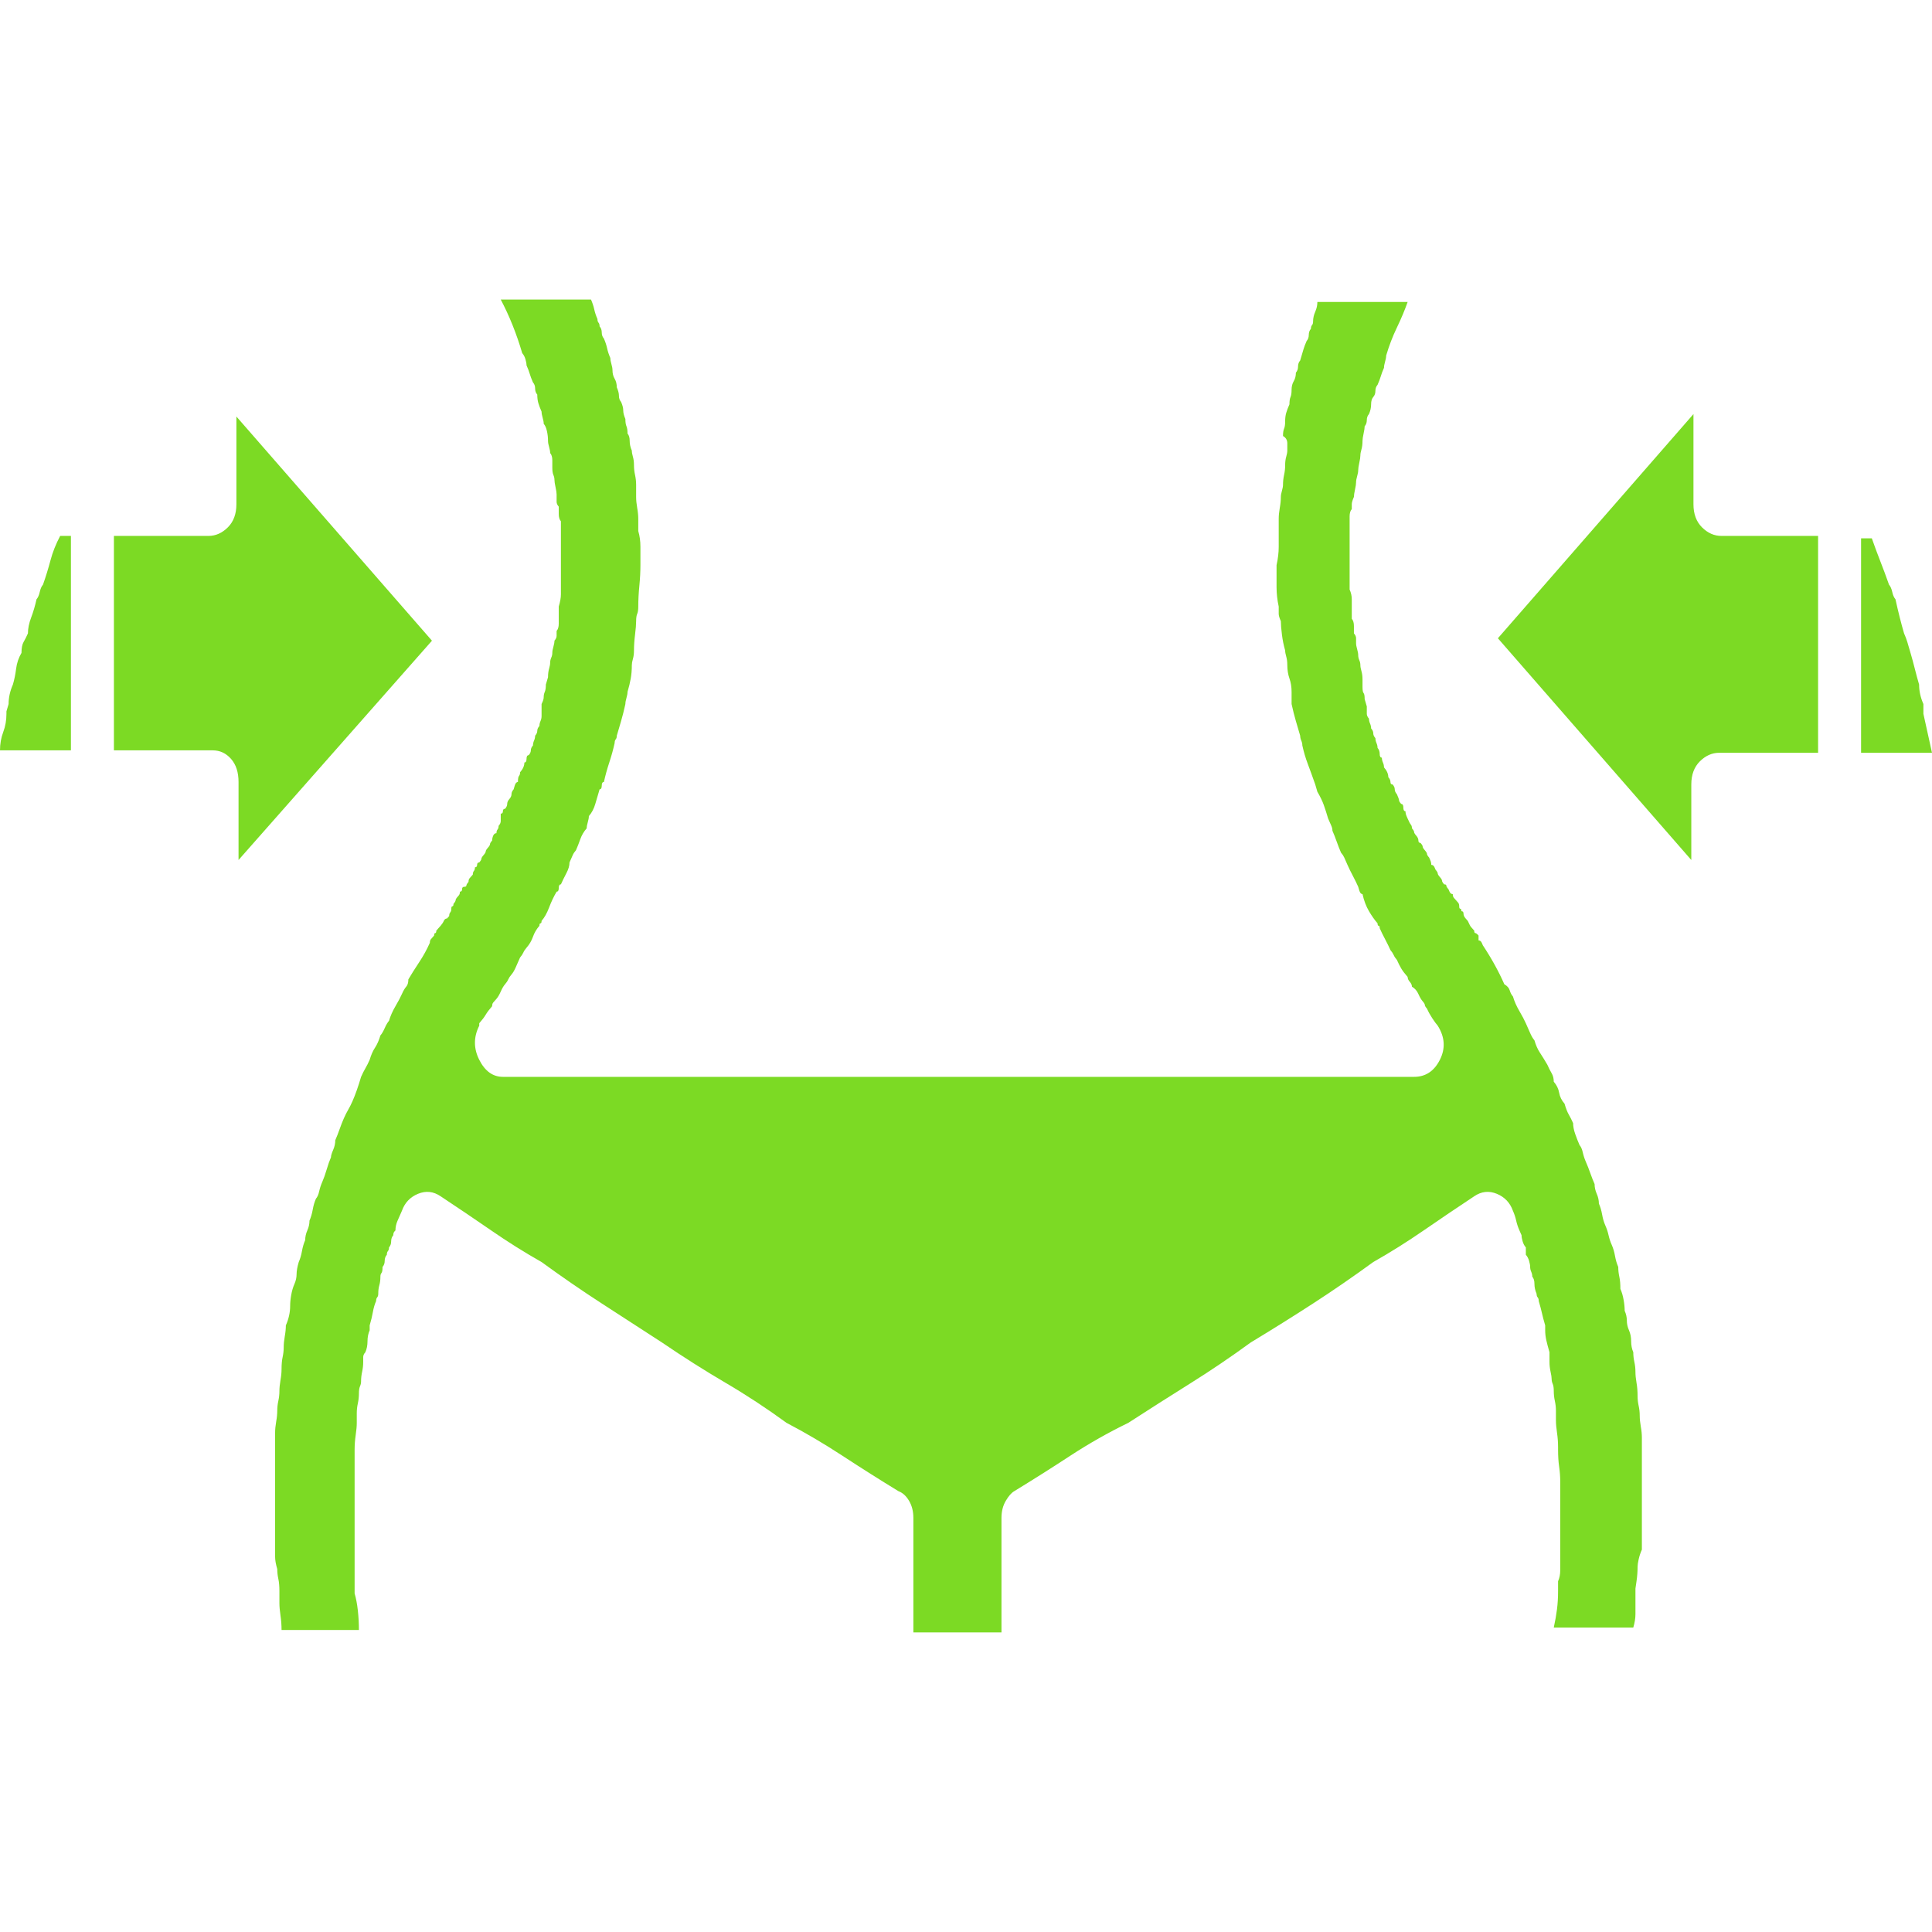 <?xml version="1.0" encoding="UTF-8" standalone="no"?> <svg xmlns="http://www.w3.org/2000/svg" xmlns:xlink="http://www.w3.org/1999/xlink" xmlns:serif="http://www.serif.com/" width="100%" height="100%" viewBox="0 0 120 120" xml:space="preserve" style="fill-rule:evenodd;clip-rule:evenodd;stroke-linejoin:round;stroke-miterlimit:1.414;"> <path id="ico-minceur" d="M14.816,53.416l2.937,-3.329l9.077,-10.292l-12.147,-13.924l0,5.448c0,0.606 -0.178,1.085 -0.534,1.438c-0.356,0.353 -0.756,0.53 -1.201,0.53l-5.873,0l0,13.319l6.14,0c0.445,0 0.823,0.176 1.134,0.529c0.312,0.353 0.467,0.833 0.467,1.438l0,4.843Zm104.65,-9.081c0,0 0,-0.025 0,-0.075c0,-0.051 0,-0.076 0,-0.076c0,0 0,-0.076 0,-0.227c0,-0.151 0,-0.227 0,-0.227c-0.089,-0.202 -0.156,-0.404 -0.2,-0.605c-0.045,-0.202 -0.067,-0.404 -0.067,-0.606c-0.089,-0.303 -0.178,-0.63 -0.267,-0.984c-0.089,-0.353 -0.178,-0.681 -0.267,-0.983c-0.089,-0.303 -0.156,-0.53 -0.2,-0.681c-0.045,-0.152 -0.111,-0.328 -0.2,-0.53c-0.089,-0.303 -0.178,-0.631 -0.267,-0.984c-0.089,-0.353 -0.178,-0.731 -0.267,-1.135c-0.089,-0.101 -0.156,-0.252 -0.2,-0.454c-0.045,-0.202 -0.112,-0.353 -0.201,-0.454c-0.178,-0.505 -0.356,-0.984 -0.534,-1.438c-0.178,-0.454 -0.356,-0.933 -0.533,-1.438l-0.668,0l0,13.319l4.405,0l-0.534,-2.422Zm-17.486,51.913l0,-6.962c0,-0.202 -0.022,-0.429 -0.067,-0.681c-0.044,-0.252 -0.067,-0.479 -0.067,-0.681c0,-0.202 -0.022,-0.404 -0.066,-0.606c-0.045,-0.201 -0.067,-0.403 -0.067,-0.605c0,-0.303 -0.022,-0.58 -0.067,-0.832c-0.044,-0.253 -0.066,-0.48 -0.066,-0.681c0,-0.202 -0.023,-0.404 -0.067,-0.606c-0.045,-0.202 -0.067,-0.403 -0.067,-0.605c-0.089,-0.202 -0.133,-0.429 -0.133,-0.681c0,-0.253 -0.045,-0.48 -0.134,-0.681c-0.089,-0.202 -0.133,-0.404 -0.133,-0.606c0,-0.202 -0.045,-0.403 -0.134,-0.605c0,-0.202 -0.022,-0.429 -0.067,-0.681c-0.044,-0.252 -0.111,-0.479 -0.2,-0.681c0,-0.303 -0.022,-0.555 -0.067,-0.757c-0.044,-0.202 -0.066,-0.404 -0.066,-0.605c-0.089,-0.202 -0.156,-0.429 -0.201,-0.681c-0.044,-0.253 -0.111,-0.48 -0.2,-0.682c-0.089,-0.201 -0.155,-0.403 -0.2,-0.605c-0.044,-0.202 -0.111,-0.404 -0.2,-0.605c-0.089,-0.202 -0.156,-0.429 -0.2,-0.681c-0.045,-0.253 -0.112,-0.48 -0.201,-0.681c0,-0.202 -0.044,-0.404 -0.133,-0.606c-0.089,-0.202 -0.134,-0.403 -0.134,-0.605c-0.089,-0.202 -0.178,-0.429 -0.267,-0.681c-0.089,-0.253 -0.178,-0.48 -0.267,-0.681c-0.089,-0.202 -0.155,-0.404 -0.2,-0.606c-0.044,-0.202 -0.111,-0.353 -0.2,-0.454c-0.089,-0.202 -0.178,-0.429 -0.267,-0.681c-0.089,-0.252 -0.133,-0.479 -0.133,-0.681c-0.089,-0.202 -0.178,-0.378 -0.267,-0.53c-0.089,-0.151 -0.178,-0.378 -0.267,-0.681c-0.178,-0.202 -0.29,-0.429 -0.334,-0.681c-0.045,-0.252 -0.156,-0.479 -0.334,-0.681c0,-0.202 -0.044,-0.378 -0.133,-0.53c-0.089,-0.151 -0.178,-0.328 -0.267,-0.529c-0.178,-0.303 -0.334,-0.555 -0.467,-0.757c-0.134,-0.202 -0.245,-0.454 -0.334,-0.757c-0.089,-0.101 -0.178,-0.252 -0.267,-0.454c-0.089,-0.202 -0.178,-0.404 -0.267,-0.605c-0.089,-0.202 -0.223,-0.454 -0.4,-0.757c-0.178,-0.303 -0.312,-0.605 -0.401,-0.908c-0.089,-0.101 -0.156,-0.227 -0.2,-0.379c-0.045,-0.151 -0.156,-0.277 -0.334,-0.378c-0.178,-0.403 -0.378,-0.807 -0.601,-1.211c-0.222,-0.403 -0.467,-0.807 -0.734,-1.21c0,0 -0.022,-0.051 -0.066,-0.152c-0.045,-0.101 -0.112,-0.151 -0.201,-0.151c0,0 0,-0.025 0,-0.076c0,-0.05 0,-0.126 0,-0.227c-0.089,-0.101 -0.155,-0.151 -0.2,-0.151c-0.044,0 -0.067,-0.051 -0.067,-0.152c-0.089,-0.1 -0.155,-0.176 -0.2,-0.227c-0.044,-0.05 -0.111,-0.176 -0.2,-0.378c0,0 -0.022,-0.025 -0.067,-0.076c-0.044,-0.05 -0.067,-0.075 -0.067,-0.075c-0.089,-0.101 -0.133,-0.202 -0.133,-0.303c0,-0.101 -0.044,-0.151 -0.133,-0.151c0,-0.101 -0.023,-0.152 -0.067,-0.152c-0.045,0 -0.067,-0.05 -0.067,-0.151c0,-0.101 -0.022,-0.177 -0.067,-0.227c-0.044,-0.051 -0.111,-0.126 -0.2,-0.227c0,0 -0.022,-0.025 -0.067,-0.076c-0.044,-0.05 -0.066,-0.126 -0.066,-0.227c-0.089,0 -0.156,-0.05 -0.201,-0.151c-0.044,-0.101 -0.066,-0.151 -0.066,-0.151c-0.089,-0.101 -0.134,-0.177 -0.134,-0.228c0,-0.05 -0.044,-0.075 -0.133,-0.075c-0.089,-0.101 -0.134,-0.177 -0.134,-0.227c0,-0.051 -0.044,-0.126 -0.133,-0.227c-0.089,-0.101 -0.134,-0.177 -0.134,-0.227c0,-0.051 -0.044,-0.126 -0.133,-0.227c0,0 -0.023,-0.051 -0.067,-0.152c-0.044,-0.101 -0.111,-0.151 -0.2,-0.151c0,-0.101 -0.022,-0.202 -0.067,-0.303c-0.044,-0.101 -0.067,-0.151 -0.067,-0.151c-0.089,-0.101 -0.133,-0.177 -0.133,-0.227c0,-0.051 -0.045,-0.126 -0.134,-0.227c-0.089,-0.101 -0.133,-0.177 -0.133,-0.227c0,-0.051 -0.045,-0.126 -0.134,-0.227c-0.089,0 -0.133,-0.051 -0.133,-0.151c0,-0.101 -0.045,-0.202 -0.134,-0.303c-0.089,-0.101 -0.133,-0.177 -0.133,-0.227c0,-0.051 -0.045,-0.126 -0.134,-0.227c0,-0.101 -0.022,-0.177 -0.066,-0.227c-0.045,-0.051 -0.112,-0.177 -0.201,-0.379c0,0 -0.022,-0.05 -0.066,-0.151c-0.045,-0.101 -0.067,-0.202 -0.067,-0.303c-0.089,0 -0.133,-0.075 -0.133,-0.227c0,-0.151 -0.045,-0.227 -0.134,-0.227c-0.089,-0.101 -0.133,-0.176 -0.133,-0.227c0,-0.05 -0.045,-0.176 -0.134,-0.378c-0.089,-0.101 -0.133,-0.202 -0.133,-0.303c0,-0.101 -0.045,-0.202 -0.134,-0.302c-0.089,0 -0.133,-0.051 -0.133,-0.152c0,-0.101 -0.045,-0.202 -0.134,-0.303c0,-0.1 -0.022,-0.201 -0.067,-0.302c-0.044,-0.101 -0.111,-0.202 -0.2,-0.303c0,-0.101 -0.022,-0.202 -0.067,-0.303c-0.044,-0.101 -0.066,-0.201 -0.066,-0.302c-0.089,0 -0.134,-0.076 -0.134,-0.227c0,-0.152 -0.044,-0.278 -0.133,-0.379c0,-0.101 -0.023,-0.202 -0.067,-0.302c-0.044,-0.101 -0.067,-0.202 -0.067,-0.303c-0.089,-0.101 -0.133,-0.202 -0.133,-0.303c0,-0.101 -0.045,-0.202 -0.134,-0.303c0,-0.1 -0.022,-0.201 -0.066,-0.302c-0.045,-0.101 -0.067,-0.202 -0.067,-0.303c-0.089,-0.101 -0.134,-0.202 -0.134,-0.303c0,-0.101 0,-0.252 0,-0.454c0,0 -0.022,-0.075 -0.066,-0.227c-0.045,-0.151 -0.067,-0.227 -0.067,-0.227c0,-0.202 -0.022,-0.328 -0.067,-0.378c-0.044,-0.051 -0.067,-0.177 -0.067,-0.378c0,-0.101 0,-0.202 0,-0.303c0,-0.101 0,-0.152 0,-0.152c0,-0.201 -0.022,-0.378 -0.066,-0.529c-0.045,-0.152 -0.067,-0.278 -0.067,-0.379c0,-0.1 -0.022,-0.201 -0.067,-0.302c-0.044,-0.101 -0.067,-0.202 -0.067,-0.303c0,-0.101 -0.022,-0.227 -0.066,-0.378c-0.045,-0.152 -0.067,-0.278 -0.067,-0.379c0,-0.101 0,-0.202 0,-0.302c0,-0.101 -0.045,-0.202 -0.134,-0.303c0,-0.101 0,-0.252 0,-0.454c0,-0.202 -0.044,-0.353 -0.133,-0.454l0,-1.211c0,-0.202 -0.045,-0.404 -0.134,-0.605c0,-0.101 0,-0.152 0,-0.152c0,0 0,-0.05 0,-0.151l0,-4.238c0,-0.202 0.045,-0.353 0.134,-0.454c0,-0.101 0,-0.202 0,-0.303c0,-0.101 0.044,-0.252 0.133,-0.454c0,-0.101 0.023,-0.252 0.067,-0.454c0.045,-0.202 0.067,-0.353 0.067,-0.454c0,-0.101 0.022,-0.227 0.067,-0.378c0.044,-0.151 0.066,-0.278 0.066,-0.379c0,-0.1 0.023,-0.252 0.067,-0.454c0.045,-0.201 0.067,-0.353 0.067,-0.454c0,-0.101 0.022,-0.227 0.067,-0.378c0.044,-0.151 0.066,-0.328 0.066,-0.53c0,-0.101 0.023,-0.252 0.067,-0.454c0.045,-0.202 0.067,-0.353 0.067,-0.454c0.089,-0.101 0.133,-0.227 0.133,-0.378c0,-0.152 0.045,-0.278 0.134,-0.379c0.089,-0.201 0.133,-0.403 0.133,-0.605c0,-0.202 0.045,-0.353 0.134,-0.454c0.089,-0.101 0.133,-0.227 0.133,-0.378c0,-0.152 0.045,-0.278 0.134,-0.379c0.089,-0.202 0.155,-0.378 0.2,-0.529c0.044,-0.152 0.111,-0.328 0.2,-0.53c0,-0.101 0.022,-0.227 0.067,-0.379c0.044,-0.151 0.067,-0.277 0.067,-0.378c0.178,-0.605 0.4,-1.185 0.667,-1.74c0.267,-0.555 0.49,-1.085 0.667,-1.59l-5.606,0c0,0.202 -0.044,0.404 -0.133,0.606c-0.089,0.202 -0.134,0.403 -0.134,0.605c0,0.101 -0.022,0.177 -0.066,0.227c-0.045,0.051 -0.067,0.126 -0.067,0.227c-0.089,0.101 -0.134,0.227 -0.134,0.379c0,0.151 -0.044,0.277 -0.133,0.378c-0.089,0.202 -0.156,0.378 -0.2,0.53c-0.045,0.151 -0.112,0.378 -0.201,0.681c-0.089,0.101 -0.133,0.227 -0.133,0.378c0,0.151 -0.045,0.278 -0.134,0.379c0,0.201 -0.044,0.378 -0.133,0.529c-0.089,0.152 -0.134,0.328 -0.134,0.53c0,0.202 -0.022,0.353 -0.066,0.454c-0.045,0.101 -0.067,0.252 -0.067,0.454c-0.089,0.202 -0.156,0.378 -0.2,0.53c-0.045,0.151 -0.067,0.328 -0.067,0.53c0,0.201 -0.022,0.353 -0.067,0.454c-0.044,0.1 -0.066,0.252 -0.066,0.454c0.178,0.1 0.267,0.252 0.267,0.454c0,0.201 0,0.353 0,0.454c0,0.101 -0.023,0.227 -0.067,0.378c-0.045,0.151 -0.067,0.328 -0.067,0.53c0,0.202 -0.022,0.403 -0.067,0.605c-0.044,0.202 -0.066,0.404 -0.066,0.606c0,0.1 -0.023,0.227 -0.067,0.378c-0.045,0.151 -0.067,0.277 -0.067,0.378c0,0.202 -0.022,0.429 -0.067,0.681c-0.044,0.253 -0.066,0.48 -0.066,0.681l0,1.741c0,0.353 -0.045,0.731 -0.134,1.135c0,0.505 0,0.959 0,1.362c0,0.404 0.045,0.807 0.134,1.211c0,0.202 0,0.353 0,0.454c0,0.101 0.044,0.252 0.133,0.454c0,0.202 0.022,0.479 0.067,0.833c0.044,0.353 0.111,0.681 0.2,0.983c0,0.101 0.022,0.227 0.067,0.379c0.044,0.151 0.067,0.328 0.067,0.529c0,0.303 0.044,0.581 0.133,0.833c0.089,0.252 0.133,0.53 0.133,0.832l0,0.757c0.089,0.404 0.178,0.757 0.267,1.059c0.089,0.303 0.178,0.606 0.267,0.909c0,0.1 0.023,0.201 0.067,0.302c0.045,0.101 0.067,0.202 0.067,0.303c0.089,0.404 0.2,0.782 0.334,1.135c0.133,0.353 0.289,0.782 0.467,1.287l0.133,0.454c0.178,0.302 0.312,0.58 0.401,0.832c0.089,0.252 0.178,0.53 0.267,0.832c0.089,0.202 0.155,0.354 0.2,0.454c0.044,0.101 0.067,0.202 0.067,0.303c0.089,0.202 0.178,0.429 0.267,0.681c0.089,0.252 0.178,0.479 0.267,0.681c0.089,0.101 0.155,0.202 0.2,0.303c0.044,0.101 0.111,0.252 0.2,0.454c0.089,0.202 0.2,0.429 0.334,0.681c0.133,0.252 0.244,0.479 0.333,0.681c0,0 0.023,0.076 0.067,0.227c0.045,0.152 0.111,0.227 0.2,0.227c0.089,0.404 0.223,0.757 0.401,1.06c0.178,0.302 0.356,0.555 0.534,0.756c0,0.101 0.022,0.152 0.066,0.152c0.045,0 0.067,0.05 0.067,0.151c0.089,0.202 0.2,0.429 0.334,0.681c0.133,0.252 0.245,0.479 0.334,0.681c0.089,0.101 0.155,0.202 0.2,0.303c0.044,0.101 0.111,0.202 0.2,0.303c0.089,0.201 0.178,0.378 0.267,0.529c0.089,0.152 0.223,0.328 0.4,0.53c0,0.101 0.045,0.202 0.134,0.303c0.089,0.101 0.133,0.202 0.133,0.302c0.178,0.101 0.312,0.253 0.401,0.455c0.089,0.201 0.178,0.353 0.267,0.454c0.089,0.1 0.133,0.176 0.133,0.227c0,0.05 0.045,0.126 0.134,0.227c0.089,0.201 0.2,0.403 0.334,0.605c0.133,0.202 0.244,0.353 0.333,0.454c0.445,0.706 0.49,1.413 0.134,2.119c-0.356,0.706 -0.89,1.059 -1.602,1.059l-56.596,0c-0.623,0 -1.113,-0.353 -1.469,-1.059c-0.356,-0.706 -0.356,-1.413 0,-2.119c0,0 0,-0.05 0,-0.151c0.178,-0.202 0.312,-0.379 0.401,-0.53c0.089,-0.151 0.222,-0.328 0.4,-0.53c0,-0.101 0.023,-0.176 0.067,-0.227c0.045,-0.05 0.111,-0.126 0.2,-0.227c0.089,-0.101 0.178,-0.252 0.267,-0.454c0.089,-0.202 0.178,-0.353 0.267,-0.454c0.089,-0.101 0.156,-0.202 0.2,-0.303c0.045,-0.1 0.112,-0.201 0.201,-0.302c0.089,-0.101 0.178,-0.253 0.267,-0.454c0.089,-0.202 0.178,-0.404 0.267,-0.606c0.089,-0.101 0.155,-0.202 0.2,-0.302c0.044,-0.101 0.111,-0.202 0.2,-0.303c0.178,-0.202 0.311,-0.429 0.4,-0.681c0.089,-0.252 0.223,-0.479 0.401,-0.681c0,-0.101 0.022,-0.152 0.067,-0.152c0.044,0 0.066,-0.05 0.066,-0.151c0.178,-0.202 0.334,-0.479 0.468,-0.832c0.133,-0.354 0.289,-0.681 0.467,-0.984c0.089,0 0.133,-0.076 0.133,-0.227c0,-0.152 0.045,-0.227 0.134,-0.227c0.089,-0.202 0.2,-0.429 0.333,-0.681c0.134,-0.253 0.201,-0.48 0.201,-0.681c0.089,-0.202 0.155,-0.353 0.2,-0.454c0.044,-0.101 0.111,-0.202 0.2,-0.303c0.089,-0.202 0.178,-0.429 0.267,-0.681c0.089,-0.252 0.223,-0.479 0.4,-0.681c0,-0.101 0.023,-0.227 0.067,-0.379c0.045,-0.151 0.067,-0.277 0.067,-0.378c0.178,-0.202 0.311,-0.454 0.4,-0.757c0.089,-0.302 0.178,-0.605 0.267,-0.908c0.089,0 0.134,-0.075 0.134,-0.227c0,-0.151 0.044,-0.227 0.133,-0.227c0.089,-0.403 0.201,-0.807 0.334,-1.211c0.134,-0.403 0.245,-0.807 0.334,-1.21c0,-0.101 0.022,-0.177 0.066,-0.227c0.045,-0.051 0.067,-0.127 0.067,-0.227c0.089,-0.303 0.178,-0.606 0.267,-0.909c0.089,-0.302 0.178,-0.655 0.267,-1.059c0,-0.101 0.022,-0.227 0.067,-0.378c0.044,-0.152 0.067,-0.278 0.067,-0.379c0.089,-0.302 0.155,-0.58 0.2,-0.832c0.044,-0.252 0.067,-0.53 0.067,-0.833c0,-0.1 0.022,-0.227 0.066,-0.378c0.045,-0.151 0.067,-0.328 0.067,-0.53c0,-0.302 0.022,-0.63 0.067,-0.983c0.044,-0.354 0.067,-0.631 0.067,-0.833c0,-0.202 0.022,-0.353 0.066,-0.454c0.045,-0.101 0.067,-0.252 0.067,-0.454c0,-0.404 0.022,-0.832 0.067,-1.286c0.044,-0.454 0.067,-0.883 0.067,-1.287c0,-0.404 0,-0.782 0,-1.135c0,-0.353 -0.045,-0.681 -0.134,-0.984l0,-0.757c0,-0.201 -0.022,-0.428 -0.067,-0.681c-0.044,-0.252 -0.066,-0.479 -0.066,-0.681l0,-0.756c0,-0.202 -0.023,-0.404 -0.067,-0.606c-0.045,-0.202 -0.067,-0.403 -0.067,-0.605c0,-0.202 -0.022,-0.379 -0.067,-0.53c-0.044,-0.151 -0.066,-0.277 -0.066,-0.378c-0.089,-0.202 -0.134,-0.404 -0.134,-0.606c0,-0.202 -0.044,-0.353 -0.133,-0.454c0,-0.202 -0.023,-0.353 -0.067,-0.454c-0.045,-0.101 -0.067,-0.252 -0.067,-0.454c-0.089,-0.202 -0.133,-0.378 -0.133,-0.53c0,-0.151 -0.045,-0.327 -0.134,-0.529c-0.089,-0.101 -0.133,-0.227 -0.133,-0.379c0,-0.151 -0.045,-0.328 -0.134,-0.529c0,-0.202 -0.044,-0.379 -0.133,-0.53c-0.089,-0.151 -0.134,-0.328 -0.134,-0.53c0,-0.101 -0.022,-0.227 -0.066,-0.378c-0.045,-0.152 -0.067,-0.278 -0.067,-0.379c-0.089,-0.201 -0.156,-0.403 -0.2,-0.605c-0.045,-0.202 -0.112,-0.404 -0.201,-0.605c-0.089,-0.101 -0.133,-0.227 -0.133,-0.379c0,-0.151 -0.045,-0.277 -0.134,-0.378c0,-0.101 -0.022,-0.177 -0.066,-0.227c-0.045,-0.051 -0.067,-0.126 -0.067,-0.227c-0.089,-0.202 -0.156,-0.404 -0.2,-0.606c-0.045,-0.201 -0.112,-0.403 -0.201,-0.605l-5.606,0c0.267,0.505 0.512,1.034 0.734,1.589c0.223,0.555 0.423,1.135 0.601,1.741c0.089,0.101 0.156,0.227 0.2,0.378c0.045,0.151 0.067,0.278 0.067,0.378c0.089,0.202 0.156,0.379 0.2,0.53c0.045,0.152 0.111,0.328 0.2,0.53c0.089,0.101 0.134,0.227 0.134,0.378c0,0.152 0.044,0.278 0.133,0.379c0,0.201 0.023,0.378 0.067,0.529c0.045,0.152 0.111,0.328 0.2,0.53c0,0.101 0.023,0.227 0.067,0.378c0.045,0.152 0.067,0.278 0.067,0.379c0.089,0.101 0.156,0.252 0.2,0.454c0.045,0.202 0.067,0.403 0.067,0.605c0,0.101 0.022,0.227 0.067,0.379c0.044,0.151 0.066,0.277 0.066,0.378c0.089,0.101 0.134,0.252 0.134,0.454c0,0.202 0,0.353 0,0.454c0,0.202 0.022,0.353 0.067,0.454c0.044,0.101 0.066,0.202 0.066,0.303c0,0.101 0.023,0.252 0.067,0.454c0.044,0.202 0.067,0.353 0.067,0.454c0,0.202 0,0.353 0,0.454c0,0.101 0.044,0.202 0.133,0.303c0,0.101 0,0.252 0,0.454c0,0.202 0.045,0.353 0.134,0.454l0,4.54c0,0.202 -0.045,0.454 -0.134,0.757l0,1.059c0,0.202 -0.044,0.354 -0.133,0.455c0,0.1 0,0.201 0,0.302c0,0.101 -0.045,0.202 -0.134,0.303c0,0.101 -0.022,0.227 -0.066,0.378c-0.045,0.152 -0.067,0.278 -0.067,0.379c0,0.101 -0.022,0.201 -0.067,0.302c-0.044,0.101 -0.067,0.202 -0.067,0.303c0,0.101 -0.022,0.227 -0.066,0.378c-0.045,0.152 -0.067,0.328 -0.067,0.53c0,0 -0.022,0.076 -0.067,0.227c-0.044,0.152 -0.067,0.227 -0.067,0.227c0,0.202 -0.022,0.353 -0.066,0.454c-0.045,0.101 -0.067,0.202 -0.067,0.303c0,0.101 -0.022,0.202 -0.067,0.303c-0.044,0.101 -0.067,0.151 -0.067,0.151l0,0.757c0,0.101 -0.022,0.202 -0.066,0.302c-0.045,0.101 -0.067,0.202 -0.067,0.303c-0.089,0.101 -0.134,0.202 -0.134,0.303c0,0.101 -0.044,0.202 -0.133,0.303c0,0.1 -0.022,0.201 -0.067,0.302c-0.044,0.101 -0.067,0.202 -0.067,0.303c-0.089,0.101 -0.133,0.202 -0.133,0.303c0,0.101 -0.045,0.201 -0.134,0.302c-0.089,0 -0.133,0.076 -0.133,0.227c0,0.152 -0.044,0.227 -0.133,0.227c0,0.101 -0.023,0.202 -0.067,0.303c-0.045,0.101 -0.111,0.202 -0.2,0.303c0,0.101 -0.023,0.176 -0.067,0.227c-0.045,0.05 -0.067,0.176 -0.067,0.378c-0.089,0 -0.156,0.076 -0.2,0.227c-0.045,0.152 -0.067,0.227 -0.067,0.227c-0.089,0.101 -0.133,0.202 -0.133,0.303c0,0.101 -0.045,0.202 -0.134,0.303c-0.089,0.1 -0.133,0.201 -0.133,0.302c0,0.101 -0.045,0.202 -0.134,0.303c-0.089,0 -0.133,0.05 -0.133,0.151c0,0.101 -0.045,0.152 -0.134,0.152c0,0.201 0,0.353 0,0.454c0,0.101 -0.044,0.202 -0.133,0.302c0,0.101 -0.023,0.177 -0.067,0.227c-0.044,0.051 -0.067,0.127 -0.067,0.227c-0.089,0 -0.155,0.051 -0.2,0.152c-0.044,0.101 -0.067,0.202 -0.067,0.303c-0.089,0.1 -0.133,0.176 -0.133,0.227c0,0.05 -0.045,0.126 -0.134,0.227c-0.089,0.1 -0.133,0.176 -0.133,0.227c0,0.05 -0.045,0.126 -0.134,0.227c-0.089,0.101 -0.133,0.176 -0.133,0.227c0,0.05 -0.045,0.126 -0.134,0.227c-0.089,0 -0.133,0.05 -0.133,0.151c0,0.101 -0.045,0.151 -0.134,0.151c0,0.101 -0.022,0.177 -0.066,0.227c-0.045,0.051 -0.067,0.127 -0.067,0.227c-0.089,0.101 -0.156,0.177 -0.2,0.227c-0.045,0.051 -0.067,0.127 -0.067,0.227c-0.089,0.101 -0.133,0.177 -0.133,0.227c0,0.051 -0.045,0.076 -0.134,0.076c-0.089,0 -0.133,0.051 -0.133,0.152c0,0.1 -0.045,0.151 -0.134,0.151c0,0.101 -0.022,0.176 -0.067,0.227c-0.044,0.05 -0.066,0.076 -0.066,0.076c-0.089,0.1 -0.134,0.176 -0.134,0.227c0,0.05 -0.044,0.126 -0.133,0.227c0,0.101 -0.023,0.151 -0.067,0.151c-0.045,0 -0.067,0.05 -0.067,0.151c0,0.101 -0.022,0.177 -0.067,0.227c-0.044,0.051 -0.066,0.126 -0.066,0.227c0,0 -0.023,0.026 -0.067,0.076c-0.045,0.05 -0.067,0.076 -0.067,0.076c-0.089,0 -0.156,0.05 -0.2,0.151c-0.045,0.101 -0.111,0.202 -0.2,0.303c-0.089,0.101 -0.134,0.151 -0.134,0.151c0,0 -0.044,0.051 -0.133,0.151c0,0.101 -0.022,0.152 -0.067,0.152c-0.044,0 -0.067,0.05 -0.067,0.151c-0.089,0.101 -0.155,0.177 -0.2,0.227c-0.044,0.051 -0.067,0.126 -0.067,0.227c-0.178,0.404 -0.4,0.807 -0.667,1.211c-0.267,0.404 -0.49,0.757 -0.667,1.059c0,0.202 -0.045,0.354 -0.134,0.454c-0.089,0.101 -0.178,0.253 -0.267,0.455c-0.089,0.201 -0.222,0.454 -0.4,0.756c-0.178,0.303 -0.312,0.606 -0.401,0.908c-0.089,0.101 -0.178,0.253 -0.267,0.454c-0.089,0.202 -0.178,0.354 -0.267,0.454c-0.089,0.303 -0.2,0.555 -0.333,0.757c-0.134,0.202 -0.245,0.454 -0.334,0.757c-0.089,0.202 -0.178,0.378 -0.267,0.53c-0.089,0.151 -0.178,0.328 -0.267,0.529c-0.089,0.303 -0.178,0.581 -0.267,0.833c-0.089,0.252 -0.178,0.479 -0.267,0.681c-0.089,0.202 -0.178,0.378 -0.267,0.53c-0.089,0.151 -0.178,0.328 -0.267,0.529c-0.089,0.202 -0.178,0.429 -0.267,0.681c-0.089,0.253 -0.178,0.48 -0.267,0.681c0,0.202 -0.044,0.404 -0.133,0.606c-0.089,0.202 -0.134,0.353 -0.134,0.454c-0.089,0.202 -0.178,0.454 -0.267,0.757c-0.089,0.302 -0.178,0.555 -0.267,0.756c-0.089,0.202 -0.155,0.404 -0.2,0.606c-0.044,0.202 -0.111,0.353 -0.2,0.454c-0.089,0.202 -0.156,0.429 -0.2,0.681c-0.045,0.252 -0.112,0.479 -0.201,0.681c0,0.202 -0.044,0.404 -0.133,0.605c-0.089,0.202 -0.134,0.404 -0.134,0.606c-0.089,0.202 -0.155,0.429 -0.2,0.681c-0.044,0.252 -0.111,0.479 -0.2,0.681c-0.089,0.303 -0.134,0.555 -0.134,0.757c0,0.201 -0.044,0.403 -0.133,0.605c-0.089,0.202 -0.156,0.429 -0.2,0.681c-0.045,0.252 -0.067,0.479 -0.067,0.681c0,0.202 -0.022,0.404 -0.067,0.606c-0.044,0.201 -0.111,0.403 -0.2,0.605c0,0.202 -0.022,0.429 -0.067,0.681c-0.044,0.252 -0.066,0.479 -0.066,0.681c0,0.202 -0.023,0.404 -0.067,0.606c-0.045,0.201 -0.067,0.454 -0.067,0.756c0,0.202 -0.022,0.429 -0.067,0.681c-0.044,0.253 -0.066,0.48 -0.066,0.681c0,0.202 -0.023,0.404 -0.067,0.606c-0.045,0.202 -0.067,0.403 -0.067,0.605c0,0.202 -0.022,0.429 -0.067,0.681c-0.044,0.253 -0.066,0.48 -0.066,0.681l0,7.719c0,0.202 0.044,0.454 0.133,0.757c0,0.202 0.022,0.403 0.067,0.605c0.044,0.202 0.067,0.454 0.067,0.757l0,0.757c0,0.202 0.022,0.454 0.066,0.757c0.045,0.302 0.067,0.605 0.067,0.908l4.805,0c0,-0.404 -0.022,-0.808 -0.066,-1.211c-0.045,-0.404 -0.112,-0.757 -0.201,-1.06l0,-8.778c0,0 0,-0.025 0,-0.076c0,-0.05 0,-0.075 0,-0.075c0,-0.303 0.023,-0.606 0.067,-0.908c0.045,-0.303 0.067,-0.555 0.067,-0.757l0,-0.605c0,-0.202 0.022,-0.404 0.067,-0.606c0.044,-0.202 0.066,-0.403 0.066,-0.605c0,-0.202 0.023,-0.353 0.067,-0.454c0.045,-0.101 0.067,-0.202 0.067,-0.303c0,-0.202 0.022,-0.404 0.067,-0.605c0.044,-0.202 0.066,-0.404 0.066,-0.606c0,-0.101 0,-0.202 0,-0.302c0,-0.101 0.045,-0.202 0.134,-0.303c0.089,-0.202 0.133,-0.429 0.133,-0.681c0,-0.253 0.045,-0.48 0.134,-0.681c0,-0.101 0,-0.152 0,-0.152c0,0 0,-0.05 0,-0.151c0.089,-0.303 0.156,-0.58 0.2,-0.832c0.045,-0.253 0.111,-0.48 0.2,-0.682c0,-0.1 0.023,-0.176 0.067,-0.227c0.045,-0.05 0.067,-0.126 0.067,-0.227c0,-0.201 0.022,-0.378 0.067,-0.529c0.044,-0.152 0.066,-0.328 0.066,-0.53c0,-0.101 0.022,-0.177 0.067,-0.227c0.044,-0.05 0.067,-0.177 0.067,-0.378c0.089,-0.101 0.133,-0.227 0.133,-0.379c0,-0.151 0.045,-0.277 0.134,-0.378c0,-0.101 0.022,-0.177 0.066,-0.227c0.045,-0.051 0.067,-0.126 0.067,-0.227c0.089,-0.101 0.134,-0.227 0.134,-0.379c0,-0.151 0.044,-0.277 0.133,-0.378c0,-0.101 0.022,-0.177 0.067,-0.227c0.044,-0.05 0.067,-0.076 0.067,-0.076c0,-0.201 0.044,-0.403 0.133,-0.605c0.089,-0.202 0.178,-0.404 0.267,-0.605c0.178,-0.505 0.512,-0.858 1.001,-1.06c0.49,-0.202 0.957,-0.151 1.402,0.151c1.068,0.707 2.113,1.413 3.137,2.119c1.023,0.707 2.069,1.363 3.136,1.968c1.246,0.908 2.492,1.766 3.738,2.573c1.246,0.807 2.492,1.614 3.737,2.421c1.335,0.909 2.648,1.741 3.938,2.498c1.29,0.756 2.558,1.589 3.804,2.497c1.157,0.605 2.314,1.286 3.471,2.043c1.157,0.757 2.313,1.488 3.47,2.195c0.267,0.101 0.49,0.302 0.668,0.605c0.178,0.303 0.267,0.656 0.267,1.06l0,7.113l5.472,0l0,-7.113c0,-0.404 0.089,-0.757 0.267,-1.06c0.178,-0.303 0.356,-0.504 0.534,-0.605c1.157,-0.707 2.314,-1.438 3.471,-2.195c1.157,-0.757 2.358,-1.438 3.604,-2.043c1.246,-0.807 2.514,-1.614 3.804,-2.422c1.29,-0.807 2.558,-1.664 3.804,-2.573c1.335,-0.807 2.625,-1.614 3.871,-2.421c1.246,-0.807 2.492,-1.665 3.738,-2.573c1.068,-0.605 2.113,-1.261 3.137,-1.968c1.023,-0.706 2.069,-1.412 3.136,-2.119c0.445,-0.302 0.913,-0.353 1.402,-0.151c0.489,0.202 0.823,0.555 1.001,1.06c0.089,0.201 0.156,0.403 0.2,0.605c0.045,0.202 0.112,0.404 0.201,0.605l0.133,0.303c0,0.101 0.022,0.227 0.067,0.378c0.044,0.152 0.111,0.278 0.2,0.379l0,0.454c0.089,0.101 0.156,0.227 0.2,0.378c0.045,0.152 0.067,0.278 0.067,0.379c0,0.1 0.022,0.201 0.067,0.302c0.044,0.101 0.066,0.202 0.066,0.303c0.089,0.101 0.134,0.252 0.134,0.454c0,0.202 0.044,0.404 0.133,0.605c0,0.101 0.023,0.177 0.067,0.227c0.045,0.051 0.067,0.127 0.067,0.227c0.089,0.303 0.156,0.555 0.2,0.757c0.045,0.202 0.111,0.454 0.2,0.757l0,0.303c0,0.201 0.023,0.403 0.067,0.605c0.045,0.202 0.111,0.454 0.2,0.757l0,0.605c0,0.202 0.023,0.404 0.067,0.606c0.045,0.201 0.067,0.353 0.067,0.454c0,0.101 0.022,0.201 0.066,0.302c0.045,0.101 0.067,0.253 0.067,0.454c0,0.202 0.022,0.404 0.067,0.606c0.044,0.202 0.067,0.403 0.067,0.605l0,0.606c0,0.201 0.022,0.454 0.066,0.756c0.045,0.303 0.067,0.606 0.067,0.908l0,0.152c0,0.403 0.022,0.757 0.067,1.059c0.044,0.303 0.067,0.606 0.067,0.908l0,5.525c0,0.252 -0.045,0.479 -0.134,0.681l0,0.605c0,0.404 -0.022,0.782 -0.067,1.135c-0.044,0.353 -0.111,0.732 -0.2,1.135l4.939,0c0.089,-0.302 0.134,-0.58 0.134,-0.832c0,-0.252 0,-0.53 0,-0.833c0,0 0,-0.05 0,-0.151l0,-0.605c0,0 0.022,-0.152 0.066,-0.454c0.045,-0.303 0.067,-0.606 0.067,-0.908c0,-0.101 0.022,-0.253 0.067,-0.455c0.044,-0.201 0.111,-0.403 0.2,-0.605Zm-99.31,-59.934c-0.089,0.101 -0.156,0.252 -0.201,0.454c-0.044,0.202 -0.111,0.353 -0.2,0.454c-0.089,0.404 -0.2,0.782 -0.334,1.135c-0.133,0.353 -0.2,0.681 -0.2,0.984c-0.089,0.202 -0.178,0.378 -0.267,0.53c-0.089,0.151 -0.133,0.378 -0.133,0.681c-0.178,0.302 -0.289,0.63 -0.334,0.983c-0.044,0.354 -0.111,0.681 -0.2,0.984c-0.089,0.202 -0.156,0.404 -0.2,0.606c-0.045,0.201 -0.067,0.403 -0.067,0.605c0,0 -0.022,0.076 -0.067,0.227c-0.044,0.151 -0.067,0.227 -0.067,0.227l0,0.151c0,0.404 -0.066,0.782 -0.2,1.135c-0.133,0.354 -0.2,0.732 -0.2,1.136l4.405,0l0,-13.319l-0.668,0c-0.266,0.504 -0.467,1.009 -0.6,1.513c-0.134,0.505 -0.289,1.009 -0.467,1.514Zm104.249,-3.027c-0.445,0 -0.846,-0.177 -1.202,-0.53c-0.355,-0.353 -0.533,-0.832 -0.533,-1.438l0,-5.6l-12.147,13.925l12.013,13.772l0,-4.691c0,-0.606 0.178,-1.085 0.534,-1.438c0.356,-0.353 0.756,-0.53 1.201,-0.53l6.14,0l0,-13.47l-6.006,0Z" style="fill:#7cda24;fill-rule:nonzero;"></path> </svg> 